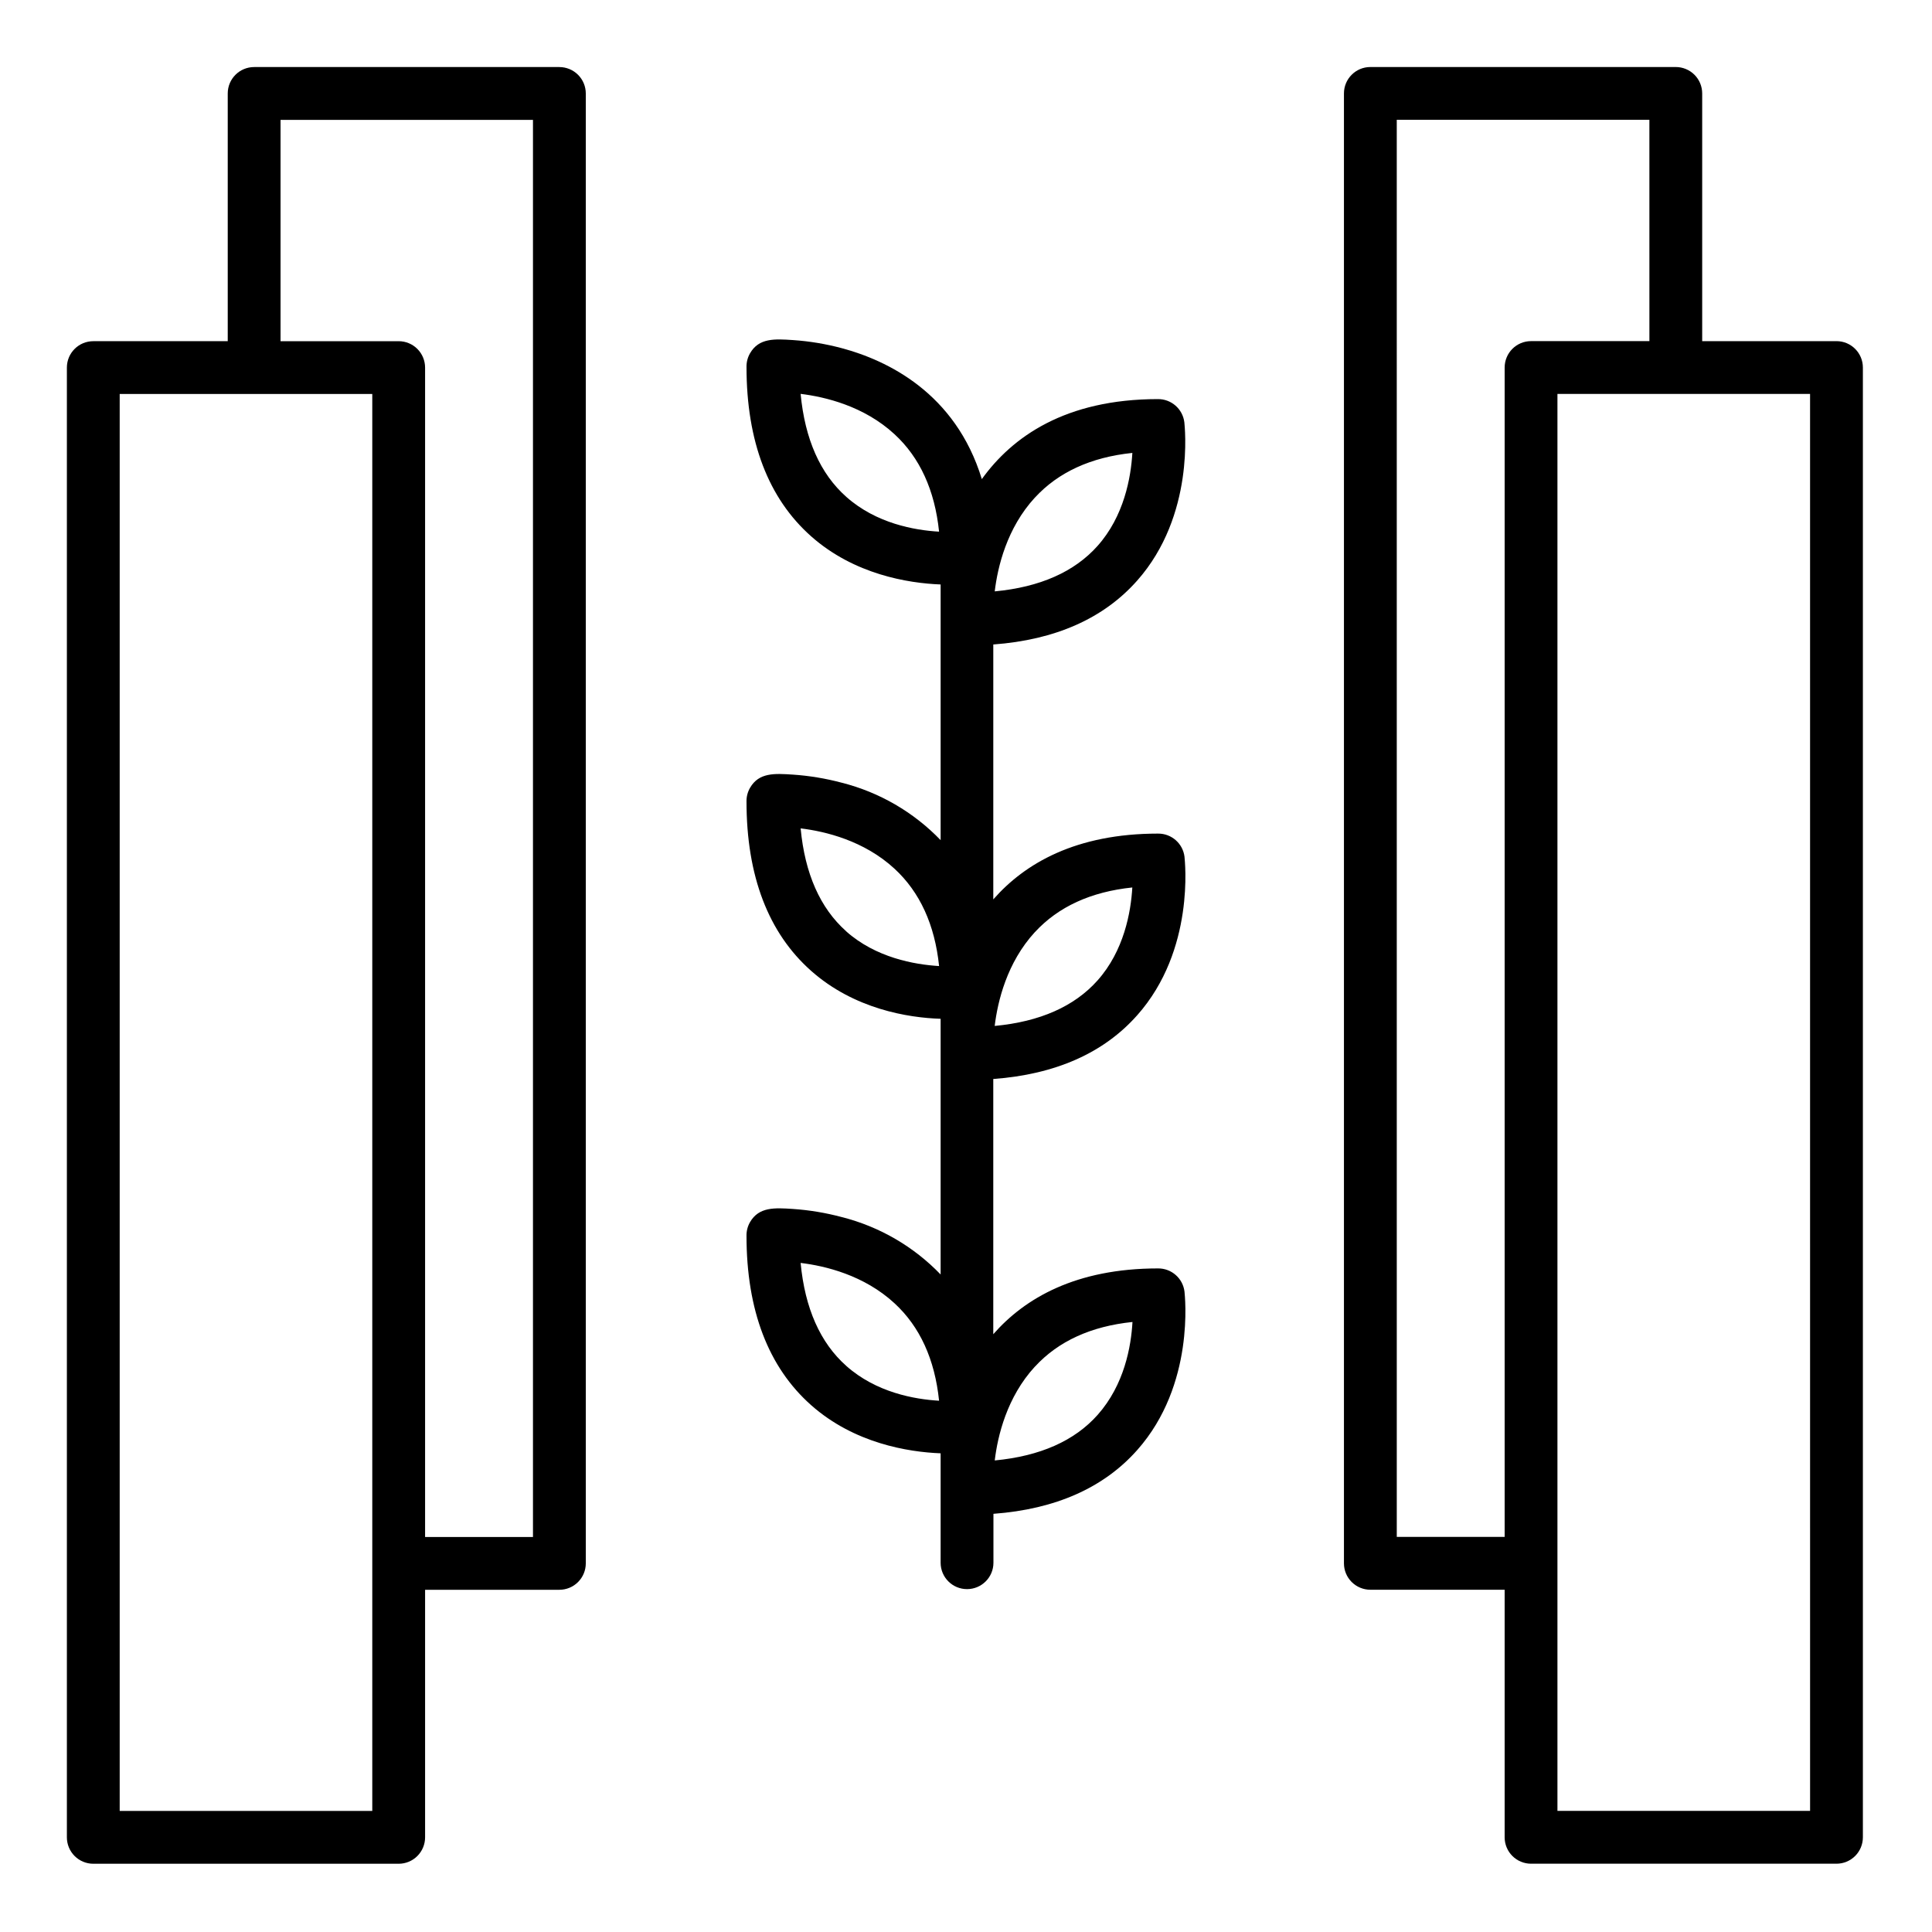 <?xml version="1.0" encoding="UTF-8"?>
<!-- Uploaded to: ICON Repo, www.iconrepo.com, Generator: ICON Repo Mixer Tools -->
<svg fill="#000000" width="800px" height="800px" version="1.1" viewBox="144 144 512 512" xmlns="http://www.w3.org/2000/svg">
 <g>
  <path d="m445.38 413.04c15.395-17.34 12.594-41.047 12.523-41.984h0.004c-0.434-3.527-3.445-6.172-7-6.144-21.777 0-35.293 7.879-43.676 17.438v-67.555c16.43-1.219 29.234-6.887 38.109-16.906 15.395-17.34 12.594-41.047 12.523-41.984v0.004c-0.434-3.527-3.445-6.172-6.996-6.144-24.59 0-38.641 10.035-46.672 21.203-7-22.938-25.191-31.516-37.145-34.707-4.227-1.129-8.551-1.844-12.918-2.141-4.828-0.32-9.012-0.586-11.363 3.5v-0.004c-0.633 1.098-0.957 2.344-0.938 3.613 0 19.762 5.793 34.875 17.172 44.938 11.379 10.062 25.637 12.387 34.273 12.723v67.762-0.004c-7.148-7.426-16.234-12.703-26.227-15.227-4.227-1.125-8.551-1.844-12.918-2.141-4.844-0.32-9.012-0.586-11.363 3.5-0.633 1.094-0.957 2.344-0.938 3.609 0 19.762 5.793 34.875 17.172 44.938 11.379 10.062 25.598 12.387 34.273 12.664v67.762c-7.137-7.414-16.207-12.684-26.184-15.211-4.238-1.133-8.57-1.855-12.945-2.156-4.828-0.32-9.012-0.586-11.379 3.484-0.633 1.098-0.957 2.348-0.938 3.613 0 19.762 5.793 34.875 17.172 44.938 11.379 10.062 25.637 12.387 34.273 12.723v28.996c0 3.863 3.133 6.996 6.996 6.996 3.867 0 7-3.133 7-6.996v-12.961c16.43-1.219 29.234-6.887 38.109-16.906 15.395-17.34 12.594-41.047 12.523-41.984-0.434-3.527-3.445-6.168-7-6.144-21.777 0-35.293 7.879-43.676 17.438v-67.637c16.473-1.215 29.277-6.883 38.148-16.902zm-27.109-22.027c6.188-6.719 14.848-10.691 25.805-11.824-0.379 6.551-2.211 16.793-9.238 24.66-6.129 6.871-15.27 10.914-27.234 12.035 0.789-6.512 3.227-16.785 10.656-24.871zm-50.059-0.25c-6.871-6.129-10.914-15.27-12.035-27.234 6.508 0.785 16.793 3.234 24.867 10.68 6.719 6.188 10.691 14.848 11.824 25.805-6.559-0.395-16.789-2.215-24.668-9.238zm0.082 115.23c-6.926-6.129-10.984-15.297-12.121-27.305 6.508 0.785 16.793 3.234 24.867 10.68 6.731 6.188 10.691 14.863 11.824 25.836-6.5-0.371-16.66-2.176-24.582-9.215zm49.988 0.168c6.188-6.731 14.863-10.691 25.836-11.824-0.363 6.492-2.156 16.625-9.195 24.574-6.129 6.926-15.297 10.984-27.305 12.121 0.773-6.488 3.211-16.789 10.641-24.863zm0-230.31c6.188-6.719 14.848-10.691 25.805-11.824-0.379 6.551-2.211 16.793-9.238 24.66-6.129 6.871-15.27 10.914-27.234 12.035 0.777-6.516 3.215-16.785 10.645-24.859zm-49.988-0.168c-6.926-6.129-10.984-15.297-12.121-27.305 6.508 0.797 16.793 3.234 24.867 10.68 6.731 6.188 10.691 14.863 11.824 25.836-6.5-0.371-16.66-2.176-24.582-9.215z"/>
  <path d="m292.24 161.77h-80.887c-3.867 0-7 3.133-7 7v65.648h-35.629c-3.867 0-7 3.133-7 6.996v389.5c0 1.855 0.738 3.637 2.051 4.949s3.094 2.051 4.949 2.051h80.93c1.855 0 3.637-0.738 4.949-2.051s2.051-3.094 2.051-4.949v-65.605h35.586c1.855 0 3.637-0.738 4.949-2.051s2.051-3.09 2.051-4.945v-389.54c0-1.859-0.738-3.637-2.051-4.949s-3.094-2.051-4.949-2.051zm-49.582 462.15h-66.938v-375.51h66.938zm42.586-72.605h-28.59v-309.9c0-1.855-0.738-3.637-2.051-4.949s-3.094-2.047-4.949-2.047h-31.305v-58.652h66.895z"/>
  <path d="m630.73 234.41h-35.633v-65.648c0-1.859-0.734-3.637-2.047-4.949s-3.094-2.051-4.949-2.051h-80.945c-3.863 0-6.996 3.133-6.996 7v389.54c0 1.855 0.734 3.633 2.047 4.945s3.094 2.051 4.949 2.051h35.59v65.605c0 1.855 0.734 3.637 2.047 4.949s3.094 2.051 4.949 2.051h80.945c1.855 0 3.637-0.738 4.949-2.051s2.047-3.094 2.047-4.949v-389.5c0-3.848-3.106-6.973-6.953-6.996zm-116.57 316.89-0.004-375.55h66.949l0.004 58.652h-31.363c-3.863 0-6.996 3.133-6.996 6.996v309.9h-28.594zm109.57 72.605h-66.992v-375.51h66.949l0.004 375.51z"/>
 </g>
</svg>